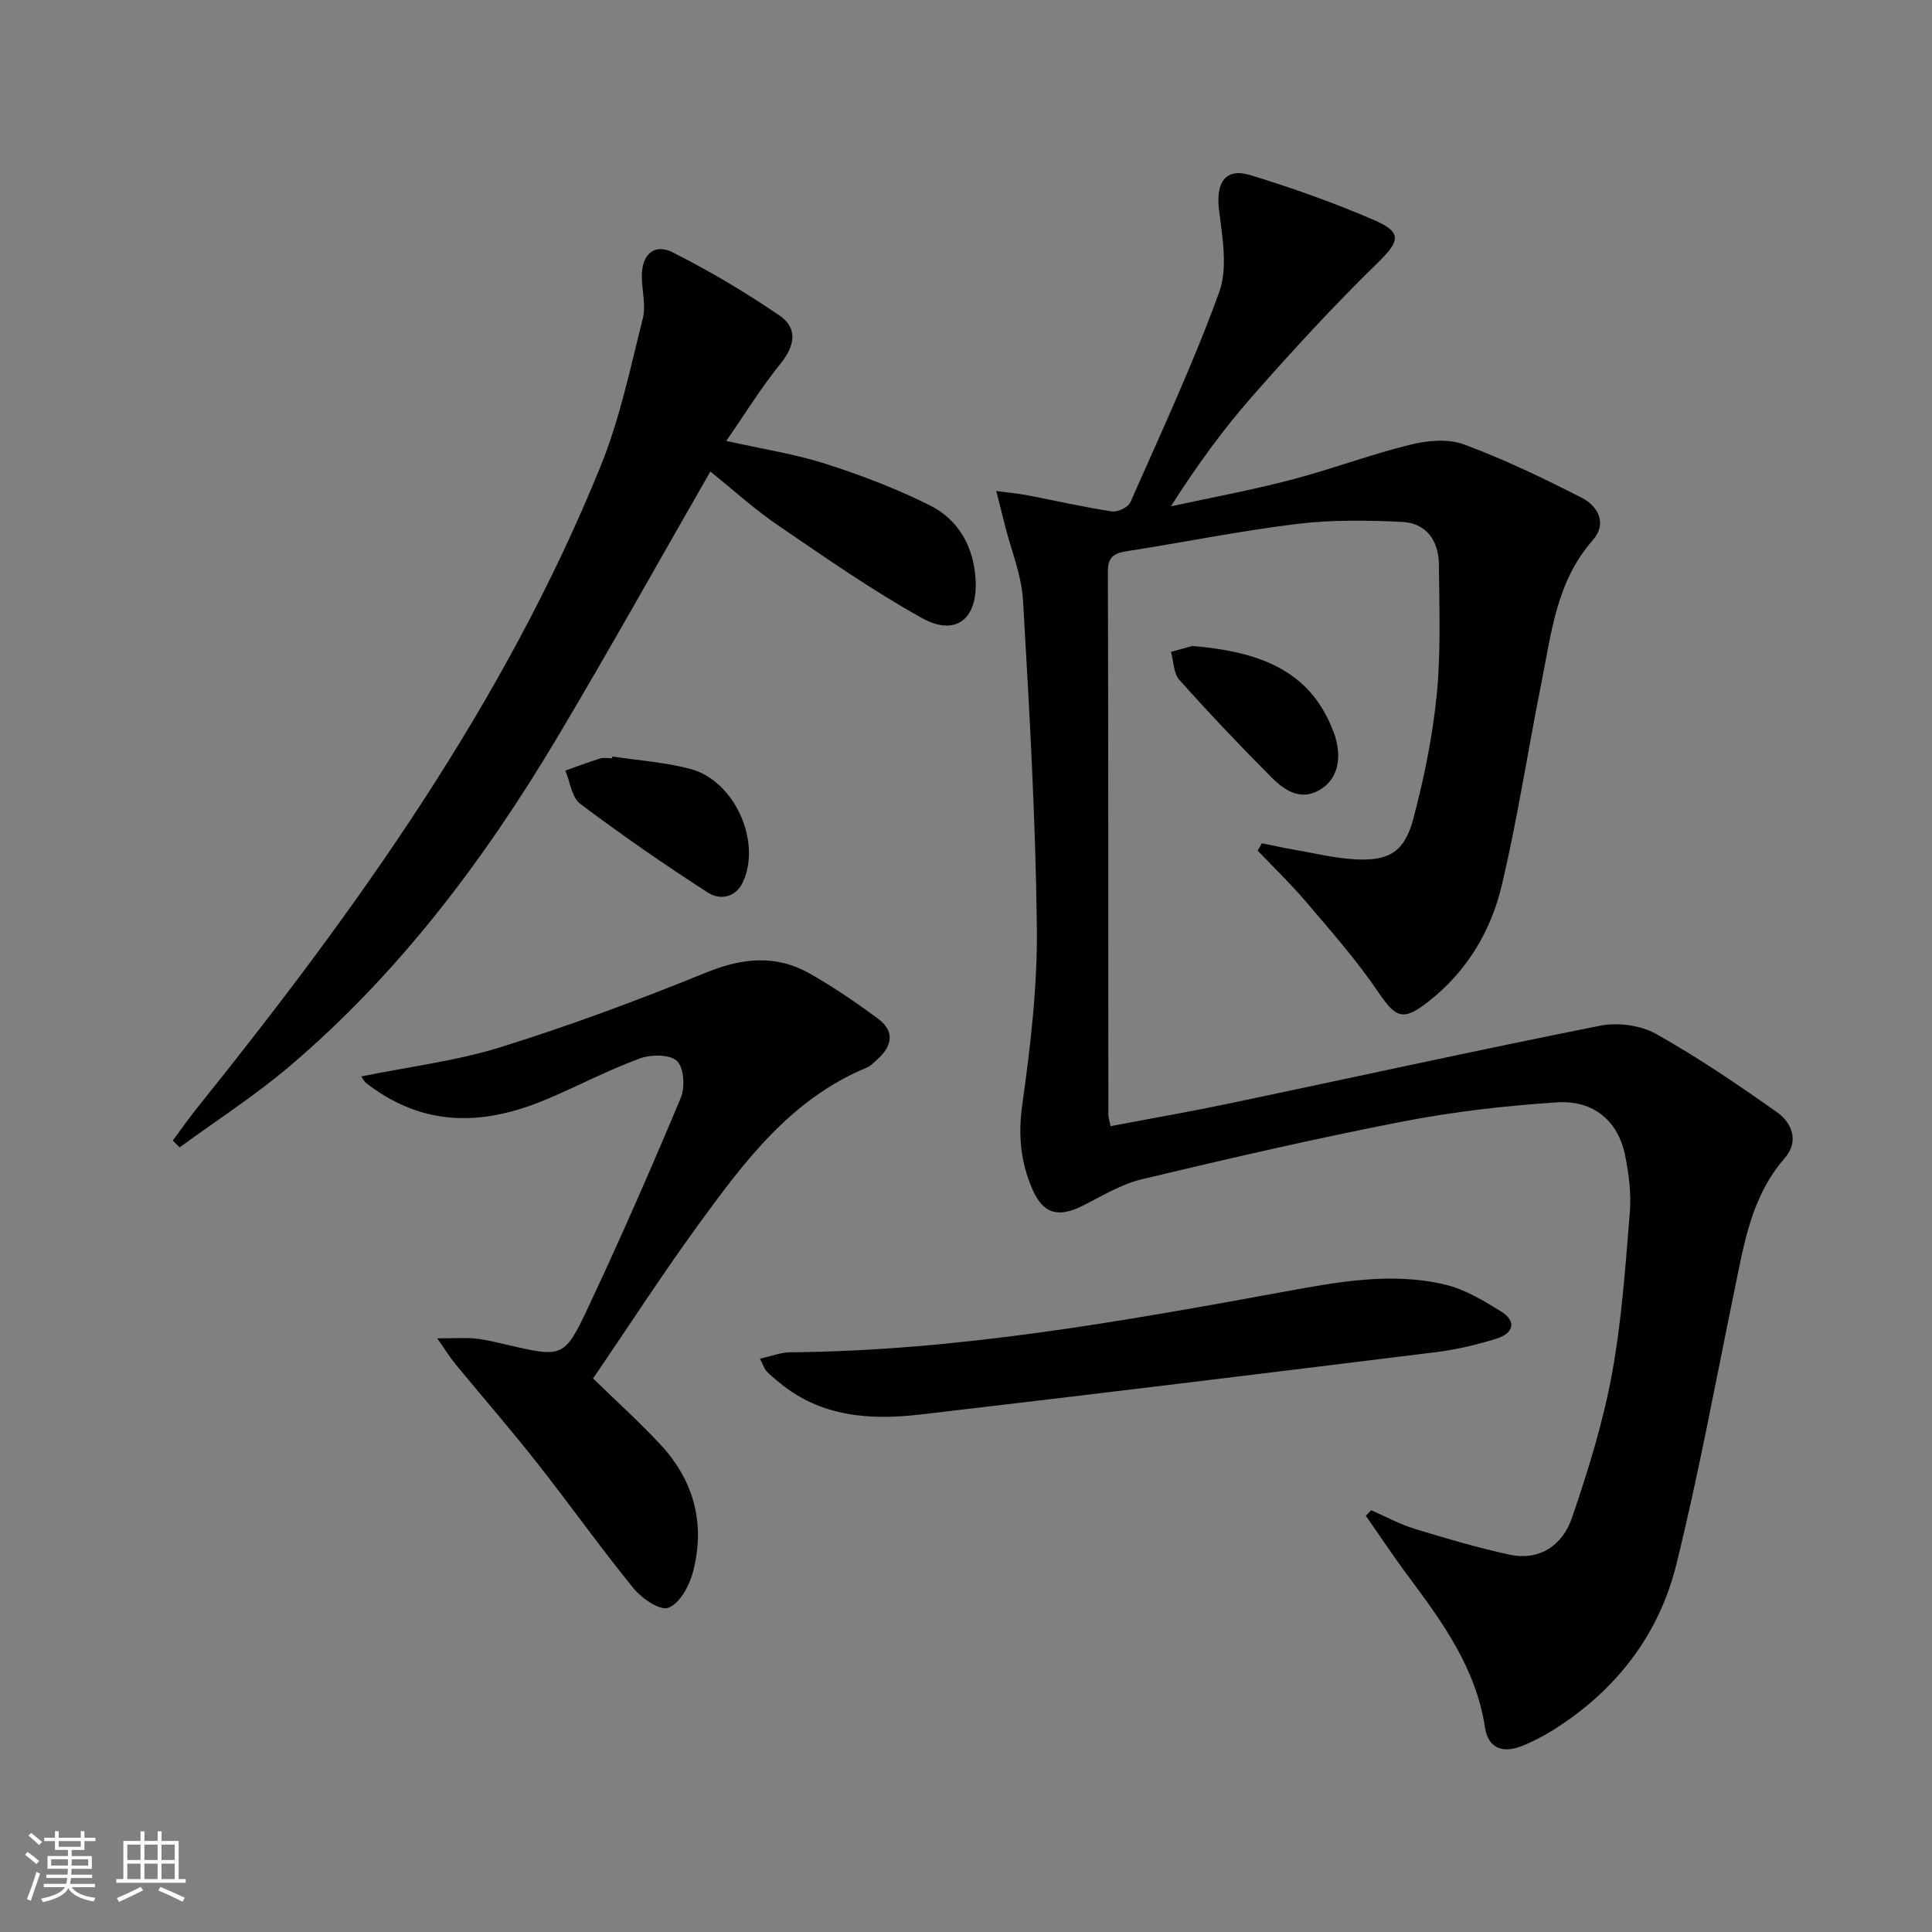 <svg enable-background="new 0 0 400 400" viewBox="0 0 400 400" xmlns="http://www.w3.org/2000/svg"><rect x="0" y="0" width="400" height="400" fill="#808080" stroke="none"/><path d="m5.17 384 .55-.58c.85.61 1.65 1.24 2.4 1.87l-.59.64c-.83-.73-1.62-1.38-2.36-1.93m1.22 9.53-.82-.34c.71-1.76 1.37-3.64 1.98-5.63.24.13.5.25.76.36-.6 1.67-1.24 3.54-1.92 5.61m-.5-13.5.57-.54c.56.44 1.31 1.06 2.26 1.87l-.64.64c-.68-.66-1.41-1.32-2.19-1.97m3.25.46h2.24v-1.36h.77v1.36h4.57v-1.36h.76v1.36h2.28v.69h-2.28v1.84h-2.64v1.26h4.18v2.64h-4.21c0 .45-.02.86-.05 1.21h4.32v.69h-4.38c-.04.34-.1.75-.19 1.22h5.15v.69h-4.82c.87 1.19 2.51 1.92 4.93 2.19-.17.31-.3.57-.37.76-2.77-.49-4.52-1.41-5.26-2.76-.56 1.26-2.3 2.23-5.24 2.9-.12-.24-.26-.48-.43-.72 2.73-.55 4.38-1.34 4.96-2.38h-4.38v-.69h4.65c.1-.38.17-.79.21-1.22h-4.32v-.69h4.4c.03-.34.05-.75.05-1.21h-4.2v-2.64h4.23v-1.26h-2.69v-1.84h-2.24zm1.46 4.46v1.29h3.45c.01-.4.02-.57.01-.53v-.32-.45h-3.46zm1.55-2.59h4.57v-1.19h-4.57zm6.11 2.59h-3.42v.77c-.01.19-.01.37-.02.53h3.44z" fill="#fbfcfa"/><path d="m32.63 379.16h.82v1.98h3.54v7.89h1.46v.78h-14.37v-.78h1.46v-7.89h3.55v-1.98h.82v1.98h2.73v-1.98zm-3.49 11.48.5.73c-1.61.82-3.28 1.63-5 2.41-.13-.27-.28-.55-.44-.82 1.75-.72 3.4-1.49 4.94-2.32m-2.78-5.55h2.73v-3.18h-2.73zm0 3.95h2.73v-3.2h-2.73zm3.54-3.95h2.73v-3.18h-2.73zm0 3.95h2.73v-3.2h-2.73zm7.89 4.68c-1.84-.92-3.51-1.7-5.02-2.32l.45-.73c1.89.8 3.57 1.55 5.04 2.23zm-1.62-11.81h-2.73v3.18h2.73zm-2.73 7.13h2.73v-3.2h-2.73z" fill="#fbfcfa"/><g fill="#010102"><path d="m283.88 312.68c3 1.3 5.91 2.9 9.02 3.85 6.46 1.98 12.97 3.9 19.57 5.33 6.37 1.38 11.06-1.99 12.99-7.61 3.31-9.68 6.38-19.56 8.24-29.6 2.05-11.07 2.82-22.4 3.74-33.65.32-3.92-.21-8-1-11.88-1.42-6.98-6.49-11.38-14.05-10.89-10.74.7-21.52 1.94-32.08 3.99-18.06 3.51-36 7.66-53.9 11.93-4.27 1.02-8.23 3.47-12.22 5.47-5.11 2.56-8.22 1.73-10.46-3.44-2.42-5.58-2.96-11.21-2.08-17.47 1.7-12.14 3.16-24.46 3.02-36.69-.26-22.6-1.55-45.2-2.87-67.77-.3-5.2-2.44-10.29-3.73-15.44-.51-2.04-1.03-4.09-1.8-7.15 2.71.36 4.56.52 6.37.87 5.86 1.12 11.69 2.46 17.59 3.36 1.18.18 3.34-.87 3.8-1.9 6.36-14.42 13.04-28.74 18.4-43.53 1.82-5.04.63-11.41-.05-17.06-.67-5.63 1.34-8.73 6.51-7.14 8.7 2.67 17.33 5.72 25.68 9.34 5.88 2.55 5.17 4.42.63 8.85-9.03 8.8-17.59 18.12-25.92 27.59-6.13 6.97-11.59 14.52-16.86 22.79 8.26-1.79 16.59-3.33 24.76-5.46 8.33-2.17 16.43-5.23 24.77-7.3 3.54-.88 7.86-1.28 11.14-.06 8.35 3.09 16.44 6.99 24.38 11.04 3.39 1.73 5.33 5.34 2.31 8.77-7.52 8.52-8.58 19.2-10.65 29.56-2.8 13.97-4.92 28.1-8.21 41.95-2.25 9.5-7.26 17.84-15.18 24.04-5.3 4.15-6.76 3.39-10.44-2.04-4.44-6.56-9.74-12.54-14.88-18.6-3.15-3.71-6.68-7.1-10.04-10.63.3-.5.59-1 .89-1.51 2.13.43 4.26.91 6.4 1.28 4.38.75 8.74 1.85 13.15 2.06 6.77.32 9.98-1.61 11.76-8.3 2.25-8.46 4.03-17.15 4.89-25.86.87-8.88.51-17.9.44-26.86-.04-4.93-2.57-8.63-7.66-8.86-7.25-.34-14.6-.45-21.78.43-11.67 1.42-23.23 3.78-34.86 5.59-2.61.41-4.24.91-4.23 4.15.1 37.5.07 75 .09 112.5 0 .64.23 1.27.45 2.44 8.24-1.57 16.38-2.98 24.46-4.67 25.64-5.38 51.22-11.02 76.91-16.13 3.64-.72 8.34-.11 11.54 1.68 8.65 4.84 16.89 10.46 25.01 16.18 3.24 2.28 4.68 6.11 1.65 9.58-6.93 7.95-8.42 17.8-10.43 27.55-3.89 18.85-7.36 37.81-11.97 56.48-3.64 14.74-12.59 26.25-25.57 34.38-2.1 1.31-4.34 2.47-6.64 3.36-3.82 1.46-6.78.35-7.43-3.92-1.85-12.19-8.74-21.73-15.83-31.23-3.07-4.11-5.9-8.39-8.84-12.59.37-.4.74-.78 1.1-1.15z"/><path d="m147.07 97.63c-10.75 18.71-20.94 37.01-31.66 55-15.15 25.43-32.82 48.92-55.52 68.18-7.15 6.07-15.11 11.19-22.7 16.74-.47-.47-.95-.94-1.42-1.41 1.69-2.27 3.32-4.6 5.09-6.81 32.98-41.07 63.57-83.68 83.52-132.88 3.95-9.75 6.12-20.26 8.71-30.52.69-2.75-.22-5.89-.21-8.84.02-4.37 2.58-6.76 6.35-4.86 7.66 3.85 15.09 8.27 22.17 13.1 3.73 2.55 3.26 6.2.24 9.91-3.95 4.86-7.25 10.24-11.28 16.05 7.54 1.69 14.21 2.7 20.55 4.73 7.38 2.36 14.71 5.16 21.63 8.62 5.99 3 9.08 8.64 9.45 15.45.44 8.1-4.12 11.76-11.13 7.86-10.27-5.71-19.97-12.49-29.7-19.13-4.92-3.34-9.35-7.39-14.09-11.19z"/><path d="m74.79 222.87c9.94-2.03 19.7-3.21 28.91-6.08 14.38-4.49 28.55-9.76 42.51-15.44 7.5-3.05 14.47-3.75 21.47.23 4.89 2.78 9.57 5.97 14.09 9.31 3.46 2.55 3.03 5.6-.05 8.37-.74.67-1.47 1.46-2.36 1.82-15.54 6.45-25.17 19.3-34.59 32.23-7.52 10.33-14.47 21.07-21.98 32.09 4.9 4.77 9.59 9 13.88 13.6 7.11 7.61 9.46 16.72 6.72 26.75-.75 2.75-2.75 6.31-5.03 7.13-1.74.63-5.5-1.95-7.2-4.04-6.92-8.51-13.27-17.47-20.06-26.08-5.45-6.92-11.24-13.58-16.85-20.39-1-1.21-1.82-2.57-3.72-5.28 3.65 0 5.84-.17 7.99.05 2.14.22 4.24.78 6.35 1.26 11.63 2.68 11.94 2.83 16.97-7.86 6.7-14.25 13.01-28.69 19.1-43.22.92-2.18.68-6.24-.77-7.64s-5.37-1.39-7.68-.54c-6.37 2.33-12.42 5.49-18.66 8.18-11.89 5.13-23.71 6.37-35.22-1.09-.98-.63-1.93-1.3-2.84-2.03-.35-.29-.57-.76-.98-1.33z"/><path d="m157.33 281.3c2.49-.55 4.35-1.3 6.22-1.32 34.69-.3 68.66-6.38 102.62-12.6 10.93-2 22.02-4.05 33.09-1.4 4.05.97 7.88 3.3 11.49 5.52 3.34 2.06 2.59 4.55-.85 5.63-4.08 1.28-8.31 2.28-12.55 2.81-35.56 4.4-71.12 8.76-106.7 12.91-10.43 1.22-20.67.57-29.31-6.62-.89-.74-1.81-1.47-2.61-2.31-.43-.43-.61-1.11-1.4-2.62z"/><path d="m126.77 156.62c5.39.82 10.9 1.19 16.14 2.57 9.16 2.41 14.83 15.03 10.88 23.48-1.54 3.29-4.85 3.67-7.22 2.14-9.01-5.81-17.85-11.93-26.42-18.37-1.77-1.33-2.11-4.54-3.11-6.89 2.4-.85 4.77-1.76 7.2-2.51.76-.23 1.65-.04 2.48-.04.01-.13.03-.26.05-.38z"/><path d="m246.88 133.74c13.62 1.18 24.4 4.83 29.25 17.88 1.81 4.88 1 9.39-2.52 11.69-4.05 2.65-7.5.5-10.25-2.26-6.57-6.58-12.98-13.34-19.17-20.27-1.22-1.37-1.2-3.84-1.75-5.81 1.84-.51 3.68-1.02 4.44-1.23z"/></g></svg>